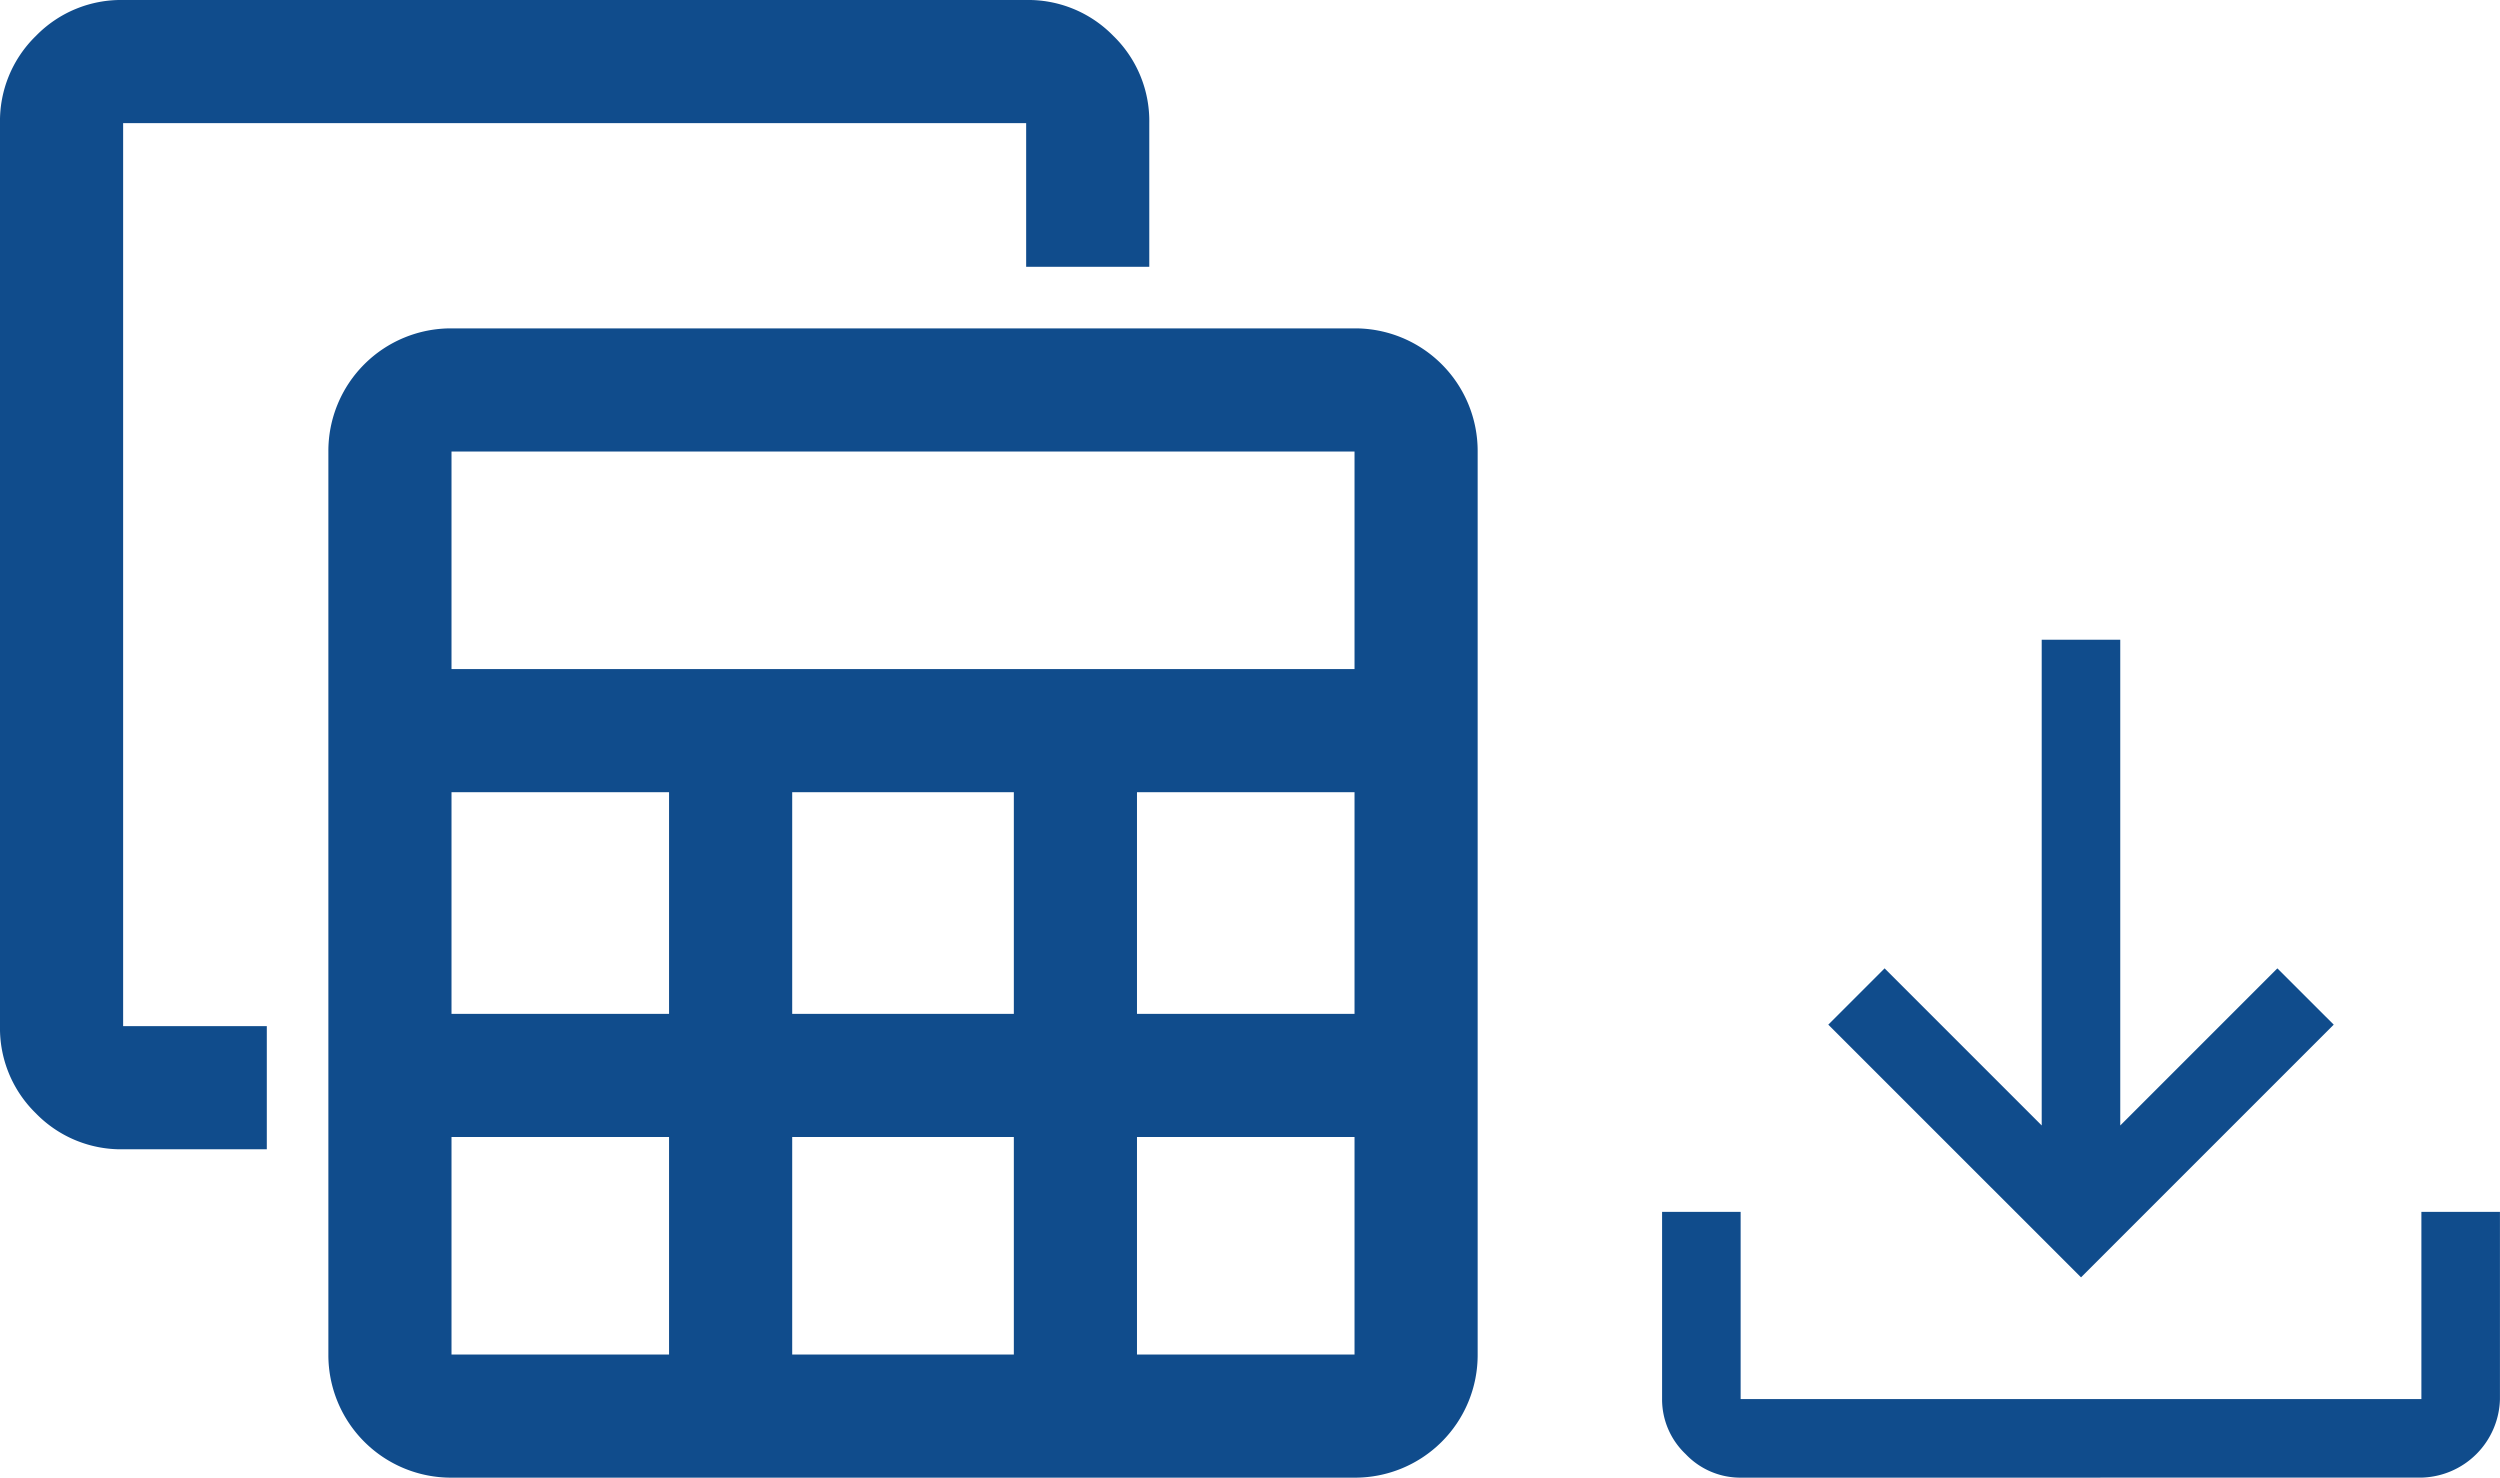 <svg xmlns="http://www.w3.org/2000/svg" width="142.893" height="84.459" viewBox="0 0 142.893 84.459">
  <g id="Gruppe_5" data-name="Gruppe 5" transform="translate(-426 -3415.541)">
    <path id="table_view_FILL0_wght400_GRAD0_opsz48" d="M31.807,90.459a7.009,7.009,0,0,1-7.038-7.038V31.807a7.009,7.009,0,0,1,7.038-7.038H83.421a7.009,7.009,0,0,1,7.038,7.038V83.421a7.009,7.009,0,0,1-7.038,7.038Zm0-46.218H83.421V31.807H31.807ZM51.28,63.948H63.948V51.28H51.28Zm0,19.473H63.948V70.987H51.28ZM31.807,63.948H44.241V51.28H31.807Zm39.18,0H83.421V51.28H70.987ZM31.807,83.421H44.241V70.987H31.807Zm39.18,0H83.421V70.987H70.987ZM13.038,71.69a6.787,6.787,0,0,1-4.985-2.053A6.787,6.787,0,0,1,6,64.652V13.038A6.787,6.787,0,0,1,8.053,8.053,6.787,6.787,0,0,1,13.038,6H64.652a6.787,6.787,0,0,1,4.985,2.053,6.787,6.787,0,0,1,2.053,4.985V21.25H64.652V13.038H13.038V64.652H21.25V71.69Z" transform="translate(420 3409.541)" fill="#104c8c"/>
    <path id="file_download_FILL0_wght400_GRAD0_opsz48_2_" data-name="file_download_FILL0_wght400_GRAD0_opsz48 (2)" d="M12.49,55.893a4.308,4.308,0,0,1-3.143-1.347A4.308,4.308,0,0,1,8,51.4V40.7h4.49V51.4H51.4V40.7h4.49V51.4a4.6,4.6,0,0,1-4.49,4.49ZM31.946,44.444,17.5,30l3.218-3.218,8.98,8.98V8h4.49V35.763l8.98-8.98L46.389,30Z" transform="translate(513 3444.107)" fill="#104c8c"/>
  </g>
</svg>
